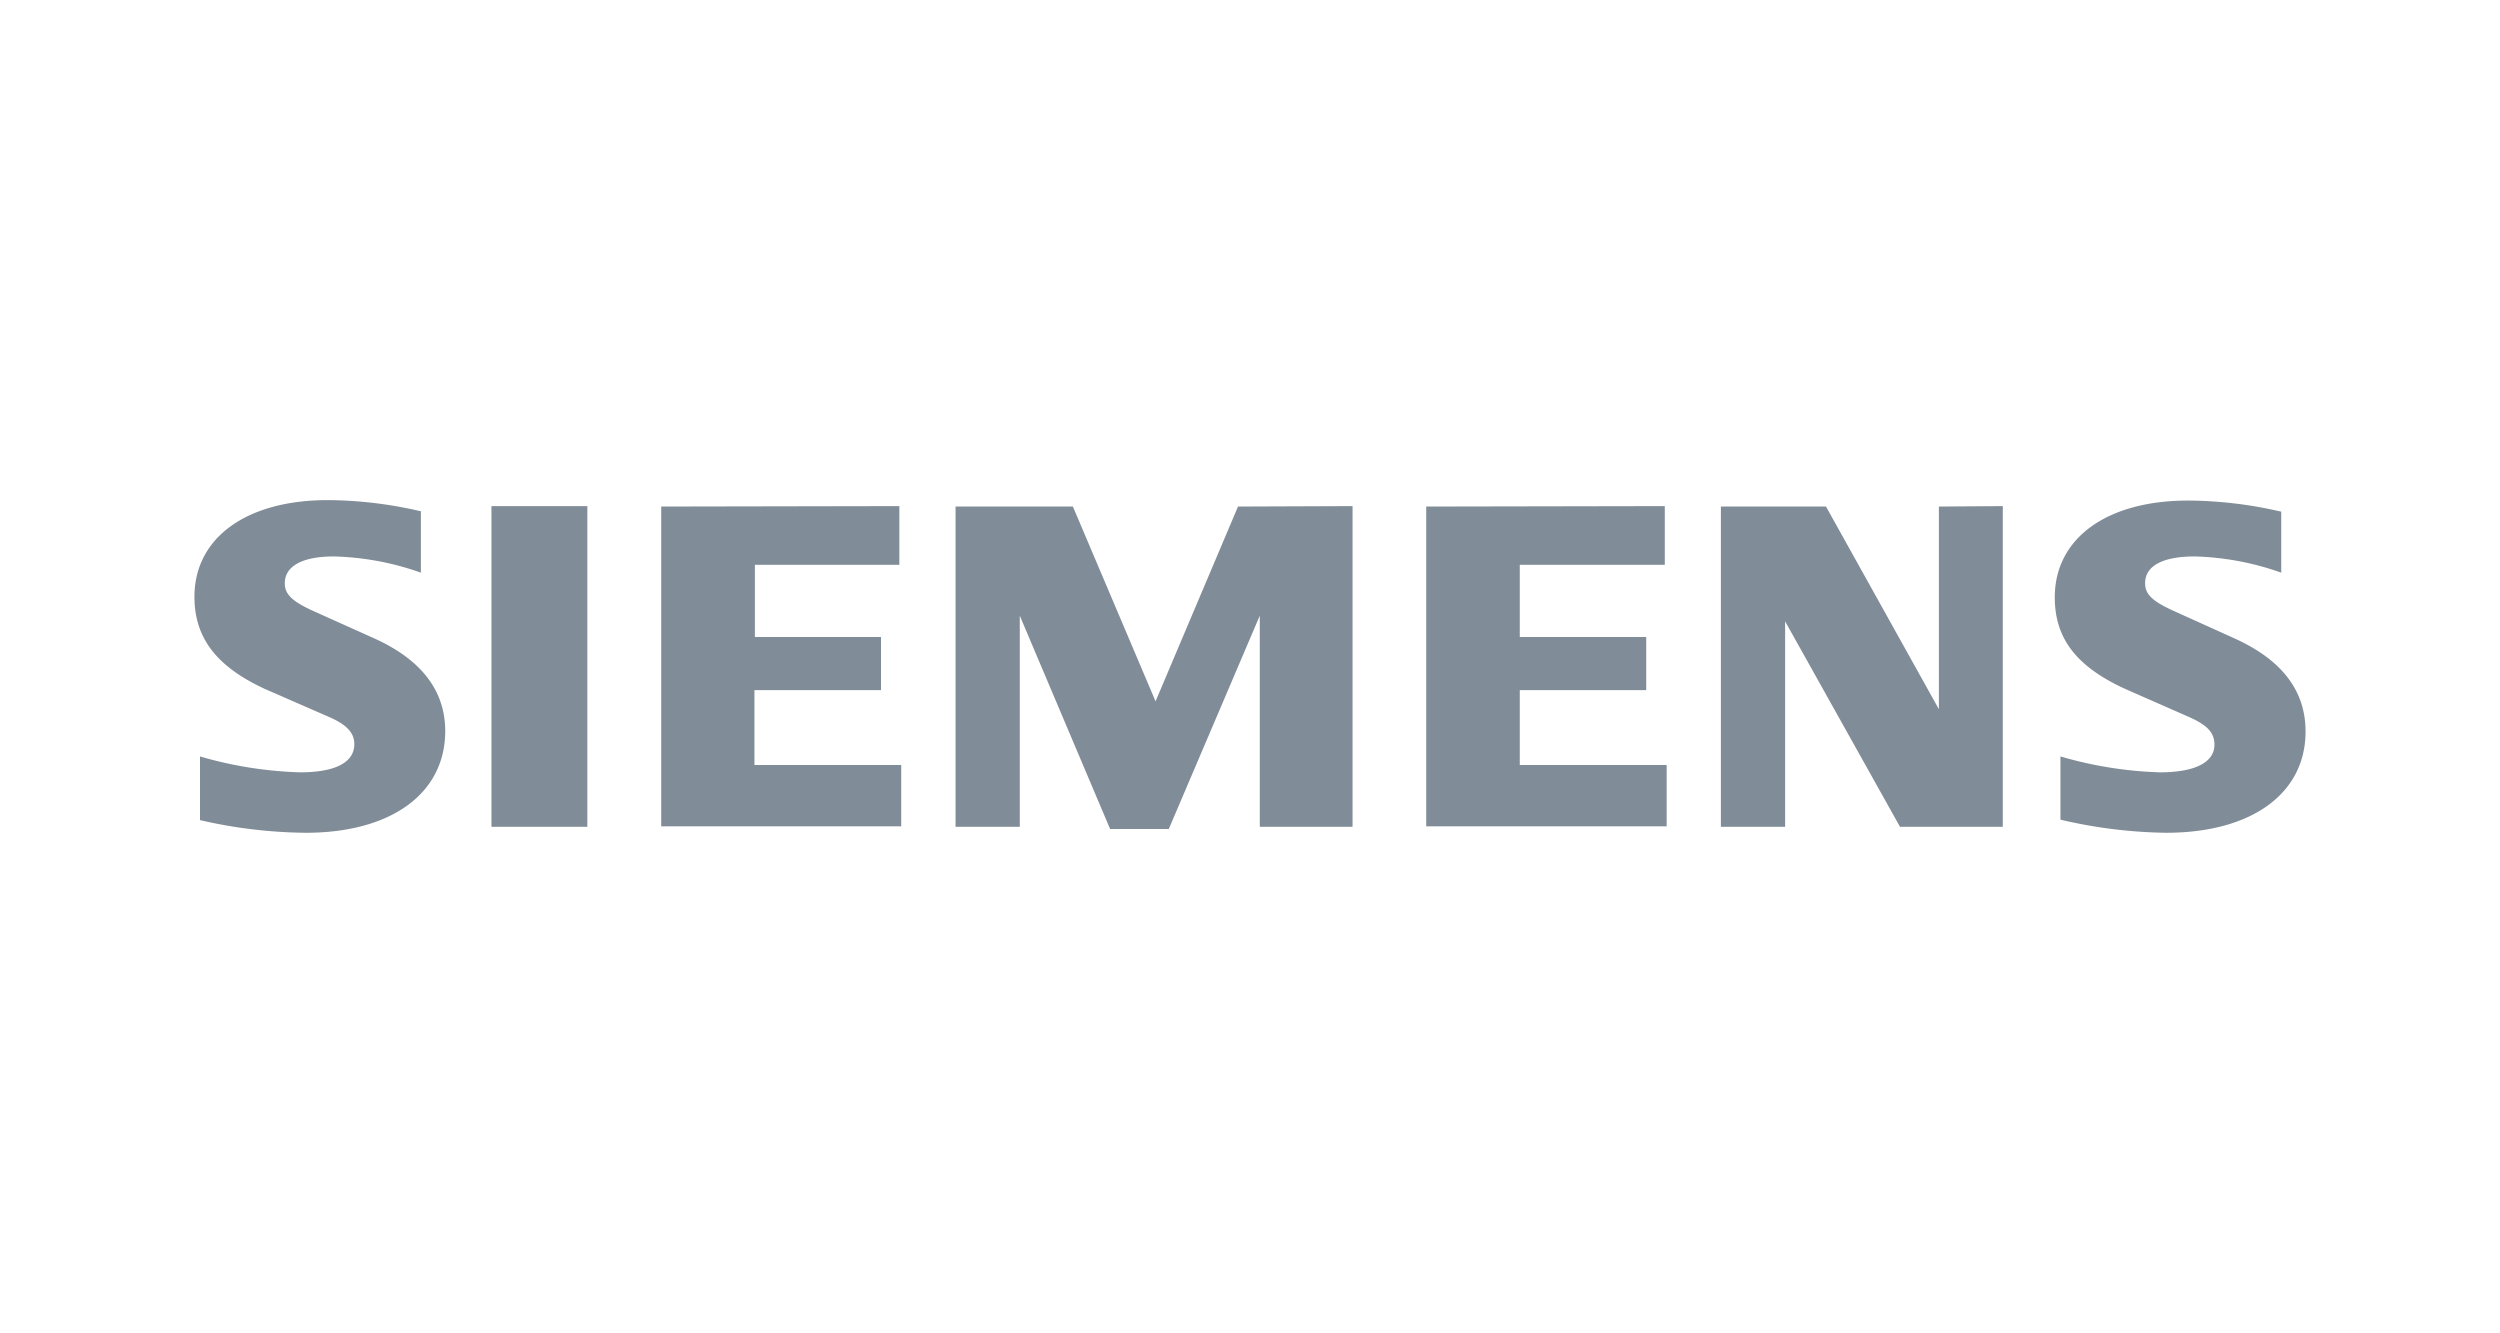 <svg data-name="Siemens" xmlns="http://www.w3.org/2000/svg" viewBox="0 0 225 120" width="225" height="120">
	<path d="M37.88,46v5.54a25.21,25.21,0,0,0-7.83-1.46c-2.84,0-4.42.87-4.42,2.42,0,1,.69,1.65,2.68,2.54l5.34,2.4c4.27,1.92,6.42,4.72,6.42,8.36,0,5.61-4.86,9.15-12.56,9.15A43.86,43.86,0,0,1,18,73.81V68.08a35.77,35.77,0,0,0,9,1.43c3.18,0,4.89-.89,4.89-2.54,0-1-.67-1.73-2.2-2.41L23.83,62C19.5,60,17.5,57.42,17.5,53.71c0-5.31,4.68-8.7,12-8.7a37.55,37.55,0,0,1,8.35,1Zm6.35-.45h8.63V74.41H44.23Zm36.71,0v5.28h-13v6.5H79.29v4.78H67.9v6.74H81.11v5.52H59.51V45.59Zm40.79,0V74.41h-8.35v-19l-8.19,19.2H99.91l-8.13-19.2v19H86V45.59H96.56L104,63.12l7.42-17.53Zm28.1,0v5.28H136.78v6.5h11.38v4.78H136.78v6.74H150v5.52H128.36V45.59Zm30.42,0V74.41H171L160.66,55.92V74.41h-5.78V45.59h9.46L174.5,63.83V45.59Zm25.06.45v5.54a25.08,25.08,0,0,0-7.79-1.46c-2.88,0-4.46.85-4.46,2.41,0,1,.64,1.63,2.7,2.55l5.31,2.4c4.3,1.94,6.43,4.72,6.43,8.4,0,5.58-4.86,9.11-12.55,9.11a43.87,43.87,0,0,1-9.51-1.18V68.08a35.63,35.63,0,0,0,8.94,1.43c3.16,0,4.92-.89,4.92-2.49,0-1.06-.62-1.74-2.22-2.46L191.26,62c-4.36-2-6.33-4.52-6.33-8.24,0-5.32,4.68-8.71,12-8.71a37.65,37.65,0,0,1,8.37,1Z" fill="#808c97" fill-rule="evenodd"></path>
</svg>
